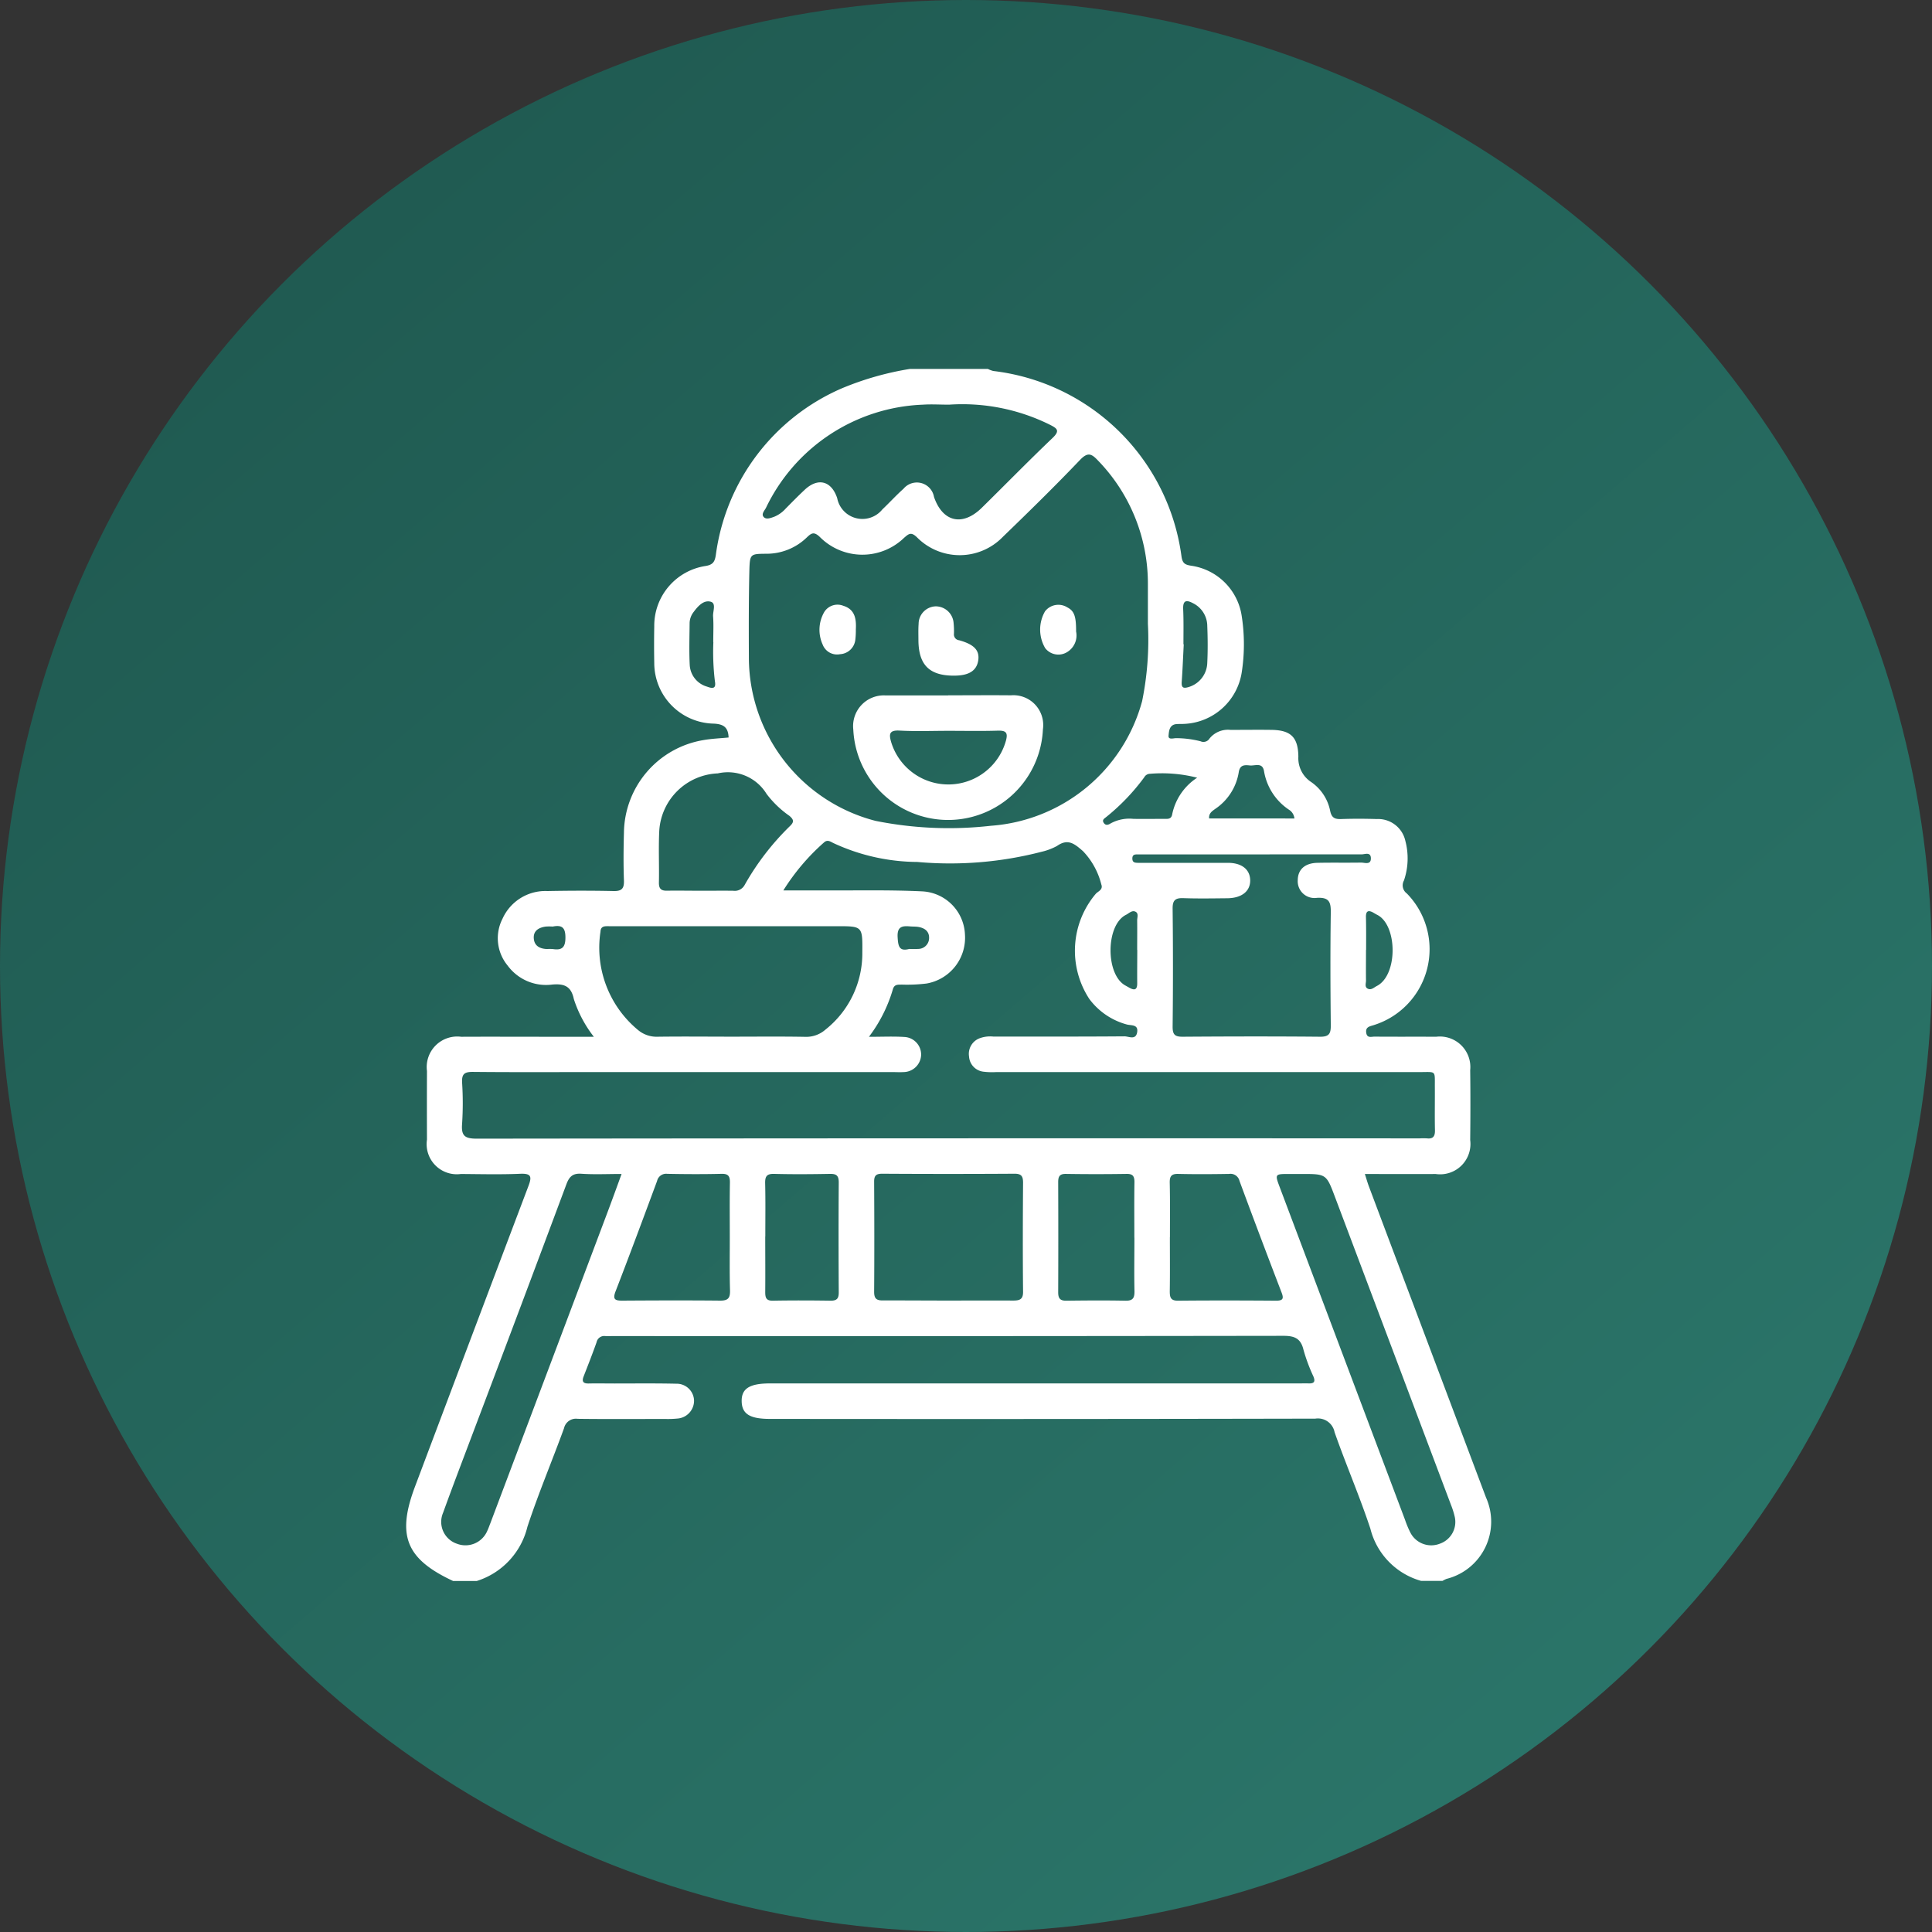 <svg xmlns="http://www.w3.org/2000/svg" xmlns:xlink="http://www.w3.org/1999/xlink" width="95" height="95" viewBox="0 0 95 95">
  <rect x="0" y="0" width="95" height="95" fill="#333333" stroke="none"/>
  <defs>
    <linearGradient id="linear-gradient" x1="0.13" y1="0.17" x2="0.813" y2="0.962" gradientUnits="objectBoundingBox">
      <stop offset="0" stop-color="#205b52"/>
      <stop offset="1" stop-color="#2b766a"/>
    </linearGradient>
  </defs>
  <g id="Group_324" data-name="Group 324" transform="translate(-140 -2339.968)">
    <circle id="Ellipse_23" data-name="Ellipse 23" cx="47.5" cy="47.5" r="47.5" transform="translate(140 2339.968)" fill="url(#linear-gradient)"/>
    <g id="Group_313" data-name="Group 313" transform="translate(159.964 2358.11)">
      <path id="Path_1119" data-name="Path 1119" d="M472.772,39.781h3.841a1.336,1.336,0,0,0,.264.1,10.588,10.588,0,0,1,9.258,9.138c.051.327.179.39.468.437a2.932,2.932,0,0,1,2.493,2.491,9.026,9.026,0,0,1-.006,2.78,2.994,2.994,0,0,1-2.809,2.506c-.135.009-.272,0-.407.012-.344.036-.358.353-.378.568s.237.123.365.123a4.911,4.911,0,0,1,1.208.153.349.349,0,0,0,.442-.136,1.164,1.164,0,0,1,1.032-.424c.679,0,1.357-.01,2.036,0,.934.017,1.288.369,1.3,1.317a1.4,1.4,0,0,0,.616,1.238,2.252,2.252,0,0,1,.946,1.419c.072.353.23.421.545.41.581-.02,1.164-.018,1.745,0a1.371,1.371,0,0,1,1.409,1.075,3.356,3.356,0,0,1-.069,1.946.492.492,0,0,0,.14.637,3.912,3.912,0,0,1-1.659,6.485c-.2.059-.378.1-.335.373s.261.181.411.183c1.008.009,2.016,0,3.024.006a1.5,1.5,0,0,1,1.676,1.644c.015,1.144.013,2.288,0,3.432a1.492,1.492,0,0,1-1.694,1.673c-1.142.005-2.284,0-3.485,0,.079.245.135.446.209.64q1.133,3.016,2.272,6.031,1.739,4.618,3.476,9.237a2.9,2.9,0,0,1-1.941,4,1.424,1.424,0,0,0-.2.1h-1.047a3.569,3.569,0,0,1-2.5-2.575c-.531-1.6-1.2-3.147-1.758-4.736a.833.833,0,0,0-.947-.668q-13.412.028-26.824.013c-.979,0-1.369-.244-1.383-.858-.015-.633.385-.887,1.4-.887h26.01c.155,0,.311-.006.465,0,.271.01.346-.084.235-.348a8.6,8.6,0,0,1-.485-1.305c-.133-.563-.442-.688-.99-.687q-16.467.024-32.934.012c-.136,0-.272.007-.407,0a.382.382,0,0,0-.428.3c-.2.566-.42,1.125-.638,1.684-.1.257-.016.354.252.348.427-.009.853,0,1.28,0,1.009,0,2.017-.012,3.026.011a.854.854,0,0,1,.872.835.881.881,0,0,1-.834.879,4.672,4.672,0,0,1-.581.019c-1.435,0-2.871.012-4.306-.007a.6.6,0,0,0-.673.463c-.589,1.619-1.262,3.21-1.8,4.845a3.706,3.706,0,0,1-2.49,2.666h-1.164c-2.314-1.079-2.781-2.231-1.874-4.64q2.782-7.391,5.577-14.777c.18-.475.141-.63-.414-.606-.968.042-1.939.016-2.908.01a1.482,1.482,0,0,1-1.666-1.69q-.007-1.687,0-3.374a1.5,1.5,0,0,1,1.681-1.683c1.454-.007,2.909,0,4.363,0h2.161a6.022,6.022,0,0,1-.984-1.855c-.134-.645-.487-.761-1.058-.713a2.345,2.345,0,0,1-2.2-.938,2.106,2.106,0,0,1-.248-2.3,2.313,2.313,0,0,1,2.2-1.36c1.085-.02,2.172-.024,3.257,0,.417.01.528-.132.513-.53-.028-.775-.021-1.551,0-2.326a4.674,4.674,0,0,1,3.891-4.563c.414-.075.838-.089,1.256-.131-.02-.5-.244-.667-.765-.683a2.984,2.984,0,0,1-2.891-2.98c-.011-.6-.011-1.2,0-1.8a2.97,2.97,0,0,1,2.515-2.969c.378-.06.462-.214.513-.544a10.418,10.418,0,0,1,6.213-8.2A14.739,14.739,0,0,1,472.772,39.781Zm-2.009,32.84c.662,0,1.2-.027,1.742.008a.865.865,0,0,1,.824.889.874.874,0,0,1-.874.837c-.174.012-.349,0-.523,0H457.269c-2,0-4,.011-5.993-.009-.408,0-.537.11-.518.519a15.766,15.766,0,0,1,0,2.035c-.048.586.13.73.721.729q23.187-.027,46.375-.014a3.189,3.189,0,0,1,.349,0c.314.035.4-.115.392-.408-.015-.7,0-1.4-.005-2.095-.006-.855.086-.757-.734-.757q-10.416,0-20.831,0a3.522,3.522,0,0,1-.639-.02.8.8,0,0,1-.7-.744.82.82,0,0,1,.506-.893,1.5,1.5,0,0,1,.685-.089c2.153,0,4.306.006,6.459-.011.2,0,.549.2.616-.2s-.3-.324-.514-.385a3.4,3.4,0,0,1-1.839-1.255,4.329,4.329,0,0,1,.323-5.174c.121-.126.365-.2.267-.458a3.638,3.638,0,0,0-.9-1.634c-.416-.363-.738-.637-1.281-.254a3.011,3.011,0,0,1-.758.285,17.933,17.933,0,0,1-6.109.5,9.911,9.911,0,0,1-4.109-.921c-.152-.069-.3-.2-.477-.039a10.651,10.651,0,0,0-2,2.359c.749,0,1.385,0,2.02,0,1.609.009,3.221-.031,4.827.048a2.214,2.214,0,0,1,2.083,2.127A2.283,2.283,0,0,1,473.6,70a7.925,7.925,0,0,1-1.217.054c-.19.007-.374-.03-.447.244A7.2,7.2,0,0,1,470.763,72.621ZM484.48,52.308c0-.757,0-1.338,0-1.92a8.687,8.687,0,0,0-2.45-6.1c-.315-.335-.5-.439-.888-.033-1.231,1.289-2.506,2.538-3.788,3.776a2.951,2.951,0,0,1-4.23.027c-.291-.278-.4-.175-.633.027a2.947,2.947,0,0,1-4.145-.045c-.291-.277-.416-.185-.64.028a2.837,2.837,0,0,1-2,.8c-.77.007-.8.007-.822.82-.033,1.433-.031,2.868-.024,4.3a8.3,8.3,0,0,0,6.229,8.015,18.3,18.3,0,0,0,5.669.241,8.327,8.327,0,0,0,7.439-6.131A15.122,15.122,0,0,0,484.48,52.308ZM464.025,72.614c1.2,0,2.4-.014,3.6.008a1.431,1.431,0,0,0,1-.355,4.778,4.778,0,0,0,1.813-3.8c.011-1.285.012-1.285-1.248-1.285h-9.82c-.465,0-.93,0-1.395,0-.194,0-.4-.02-.413.273a5.251,5.251,0,0,0,1.844,4.829,1.418,1.418,0,0,0,.953.333C461.584,72.6,462.8,72.614,464.025,72.614Zm25.554-8.963h-4.247c-.446,0-.892,0-1.338,0-.137,0-.278-.005-.278.2s.13.211.273.215.271,0,.407,0c1.338,0,2.676,0,4.014,0,.687,0,1.089.325,1.1.851.01.544-.414.884-1.128.891s-1.435.02-2.152-.005c-.391-.014-.539.091-.534.513q.032,2.908,0,5.817c0,.389.121.486.495.484,2.249-.016,4.5-.021,6.748,0,.462.005.538-.16.534-.57-.019-1.842-.027-3.685,0-5.526.009-.529-.081-.766-.682-.733a.824.824,0,0,1-.942-.87c.005-.521.347-.838.964-.852.717-.016,1.435,0,2.152-.012.178,0,.493.132.479-.226-.012-.311-.3-.177-.458-.178C493.185,63.647,491.382,63.651,489.578,63.651ZM474.7,41.537c-.43,0-.858-.028-1.282,0a8.936,8.936,0,0,0-7.718,5.074c-.07.136-.254.314-.1.462.127.121.332.037.5-.022a1.533,1.533,0,0,0,.566-.4c.313-.317.625-.636.951-.94.649-.6,1.306-.424,1.586.425a1.262,1.262,0,0,0,2.22.552c.352-.332.678-.694,1.039-1.015a.855.855,0,0,1,1.5.4c.426,1.237,1.4,1.465,2.348.537,1.161-1.141,2.3-2.307,3.476-3.429.386-.367.237-.475-.131-.66A9.683,9.683,0,0,0,474.7,41.537ZM474.65,85.59c1.066,0,2.132-.007,3.2,0,.322,0,.5-.053.492-.441-.018-1.783-.013-3.567,0-5.35,0-.312-.073-.448-.419-.446q-3.256.02-6.513,0c-.313,0-.393.111-.391.4.01,1.8.013,3.605,0,5.408,0,.342.123.427.439.423C472.518,85.581,473.584,85.59,474.65,85.59Zm17.375-6.225h-.581c-.725,0-.726,0-.479.657q3.079,8.175,6.159,16.349a4.785,4.785,0,0,0,.269.641,1.154,1.154,0,0,0,1.444.533,1.133,1.133,0,0,0,.724-1.353,3.929,3.929,0,0,0-.176-.552q-2.853-7.577-5.709-15.153C493.253,79.364,493.251,79.365,492.025,79.365Zm-33.421,0c-.713,0-1.351.032-1.983-.011-.434-.029-.6.152-.739.531q-2.252,6.038-4.535,12.066c-.511,1.358-1.032,2.714-1.526,4.079a1.133,1.133,0,0,0,.677,1.515,1.166,1.166,0,0,0,1.5-.634c.059-.121.1-.25.152-.377q2.856-7.579,5.711-15.159C458.105,80.728,458.341,80.079,458.6,79.365Zm5.317,3.11c0-.89-.01-1.781.006-2.671.005-.308-.058-.455-.41-.446-.89.022-1.781.018-2.671,0a.455.455,0,0,0-.5.352c-.671,1.812-1.344,3.624-2.041,5.426-.155.4-.022.46.336.457,1.607-.01,3.213-.016,4.82,0,.4,0,.48-.151.471-.51C463.907,84.218,463.922,83.346,463.921,82.475Zm-1.4-17.036c.522,0,1.045-.007,1.567,0a.554.554,0,0,0,.569-.294,12.83,12.83,0,0,1,2.223-2.887c.209-.2.191-.314-.024-.5a4.965,4.965,0,0,1-1.125-1.079,2.23,2.23,0,0,0-2.4-1.011,3.007,3.007,0,0,0-2.877,2.809c-.044.849,0,1.7-.018,2.554-.006.3.1.413.4.405C461.4,65.428,461.963,65.438,462.524,65.439Zm23.04,17.027c0,.891.009,1.782-.005,2.673,0,.3.049.461.405.457,1.607-.015,3.215-.012,4.823,0,.339,0,.387-.1.268-.406q-1.051-2.734-2.067-5.481a.454.454,0,0,0-.509-.347c-.832.014-1.666.02-2.5,0-.339-.009-.428.115-.422.435C485.575,80.684,485.564,81.575,485.564,82.466Zm-1.747.03c0-.911-.01-1.823.005-2.734,0-.3-.091-.408-.4-.4q-1.483.023-2.966,0c-.324-.006-.385.136-.384.417q.011,2.7,0,5.409c0,.3.1.413.4.409.969-.012,1.939-.019,2.908,0,.378.009.45-.148.443-.484C483.8,84.241,483.818,83.368,483.817,82.5Zm-18.15-.056c0,.911.008,1.821,0,2.732,0,.279.046.43.376.424.949-.017,1.9-.014,2.848,0,.308,0,.393-.117.391-.412-.011-1.8-.013-3.6,0-5.405,0-.343-.124-.424-.44-.418-.91.017-1.822.024-2.731,0-.373-.011-.456.125-.448.468C465.681,80.7,465.668,81.568,465.668,82.439Zm26.021-20.555a.572.572,0,0,0-.27-.432,2.837,2.837,0,0,1-1.224-1.891c-.076-.456-.445-.257-.7-.285s-.488-.036-.544.337a2.687,2.687,0,0,1-1.156,1.8c-.149.109-.324.214-.3.469Zm-4.784-2.006a7.022,7.022,0,0,0-2.318-.191.326.326,0,0,0-.282.172,10.421,10.421,0,0,1-1.877,1.959c-.083.067-.21.134-.117.278s.218.11.344.029a1.919,1.919,0,0,1,1.117-.222c.5.007,1,0,1.506,0,.17,0,.357.03.4-.221A2.828,2.828,0,0,1,486.905,59.878Zm-.678-6.559h.02c-.032.617-.056,1.234-.1,1.851-.019.279.074.331.334.253a1.279,1.279,0,0,0,.923-1.2c.029-.6.024-1.2,0-1.8a1.257,1.257,0,0,0-.7-1.123c-.32-.171-.5-.152-.486.28C486.241,52.159,486.228,52.739,486.228,53.319Zm-23.115-.106c0-.491.022-.879-.008-1.262-.019-.25.165-.644-.113-.724-.347-.1-.63.214-.841.5a.921.921,0,0,0-.2.533c-.006.694-.03,1.391.006,2.083a1.171,1.171,0,0,0,.854,1.059c.282.107.453.1.382-.275A12.033,12.033,0,0,1,463.113,53.213Zm20.845,15.135c0-.485.006-.969,0-1.454,0-.144.081-.341-.079-.424-.175-.091-.321.078-.473.153-1,.5-1.011,2.939-.027,3.474l.2.112c.266.149.387.084.381-.233C483.95,69.433,483.957,68.89,483.958,68.347Zm11.252,0c0,.5-.007,1.006,0,1.509,0,.139-.084.332.109.406.161.062.288-.073.423-.142,1.045-.534,1.019-3,.016-3.5-.069-.034-.134-.076-.2-.113-.242-.132-.354-.067-.351.215C495.216,67.268,495.211,67.81,495.21,68.351ZM472.748,68.3a3.582,3.582,0,0,0,.431,0,.538.538,0,0,0,.541-.5c.024-.355-.2-.523-.52-.581-.132-.024-.269-.014-.4-.026-.385-.034-.656-.011-.626.528C472.2,68.162,472.247,68.435,472.748,68.3Zm-17.537-1.1a2.466,2.466,0,0,0-.338,0c-.337.046-.615.2-.59.577s.3.513.643.528a2.508,2.508,0,0,1,.288,0c.463.074.628-.084.625-.582S455.645,67.115,455.211,67.2Z" transform="translate(-448 -39.781)" fill="#fff"/>
      <path id="Path_1120" data-name="Path 1120" d="M578.843,131.828c1.028,0,2.057-.01,3.084,0A1.466,1.466,0,0,1,583.5,133.5a4.667,4.667,0,0,1-9.324.012,1.51,1.51,0,0,1,1.579-1.679h3.084Zm-.006,1.746c-.795,0-1.592.032-2.384-.012-.517-.029-.528.181-.413.572a2.939,2.939,0,0,0,5.641-.073c.11-.4,0-.507-.4-.495C580.466,133.591,579.651,133.574,578.837,133.574Z" transform="translate(-552.182 -115.78)" fill="#fff"/>
      <path id="Path_1121" data-name="Path 1121" d="M594.267,110.153c-1.2,0-1.729-.525-1.741-1.73,0-.271-.011-.542.009-.812a.867.867,0,0,1,.838-.866.884.884,0,0,1,.883.829,4.007,4.007,0,0,1,.017.521.284.284,0,0,0,.252.317c.751.207,1.018.505.941,1C595.383,109.918,595,110.155,594.267,110.153Z" transform="translate(-567.329 -95.072)" fill="#fff"/>
      <path id="Path_1122" data-name="Path 1122" d="M628.651,107.631a.956.956,0,0,1-.42,1,.82.82,0,0,1-1.1-.181,1.8,1.8,0,0,1-.008-1.81.829.829,0,0,1,1.1-.192C628.562,106.623,628.654,106.894,628.651,107.631Z" transform="translate(-595.701 -94.722)" fill="#fff"/>
      <path id="Path_1123" data-name="Path 1123" d="M566.425,107.534a3.776,3.776,0,0,1-.027.52.8.8,0,0,1-.75.694.755.755,0,0,1-.851-.467,1.748,1.748,0,0,1,.08-1.615.768.768,0,0,1,.928-.3C566.386,106.543,566.453,107.018,566.425,107.534Z" transform="translate(-544.306 -94.722)" fill="#fff"/>
    </g>
  </g>
</svg>
